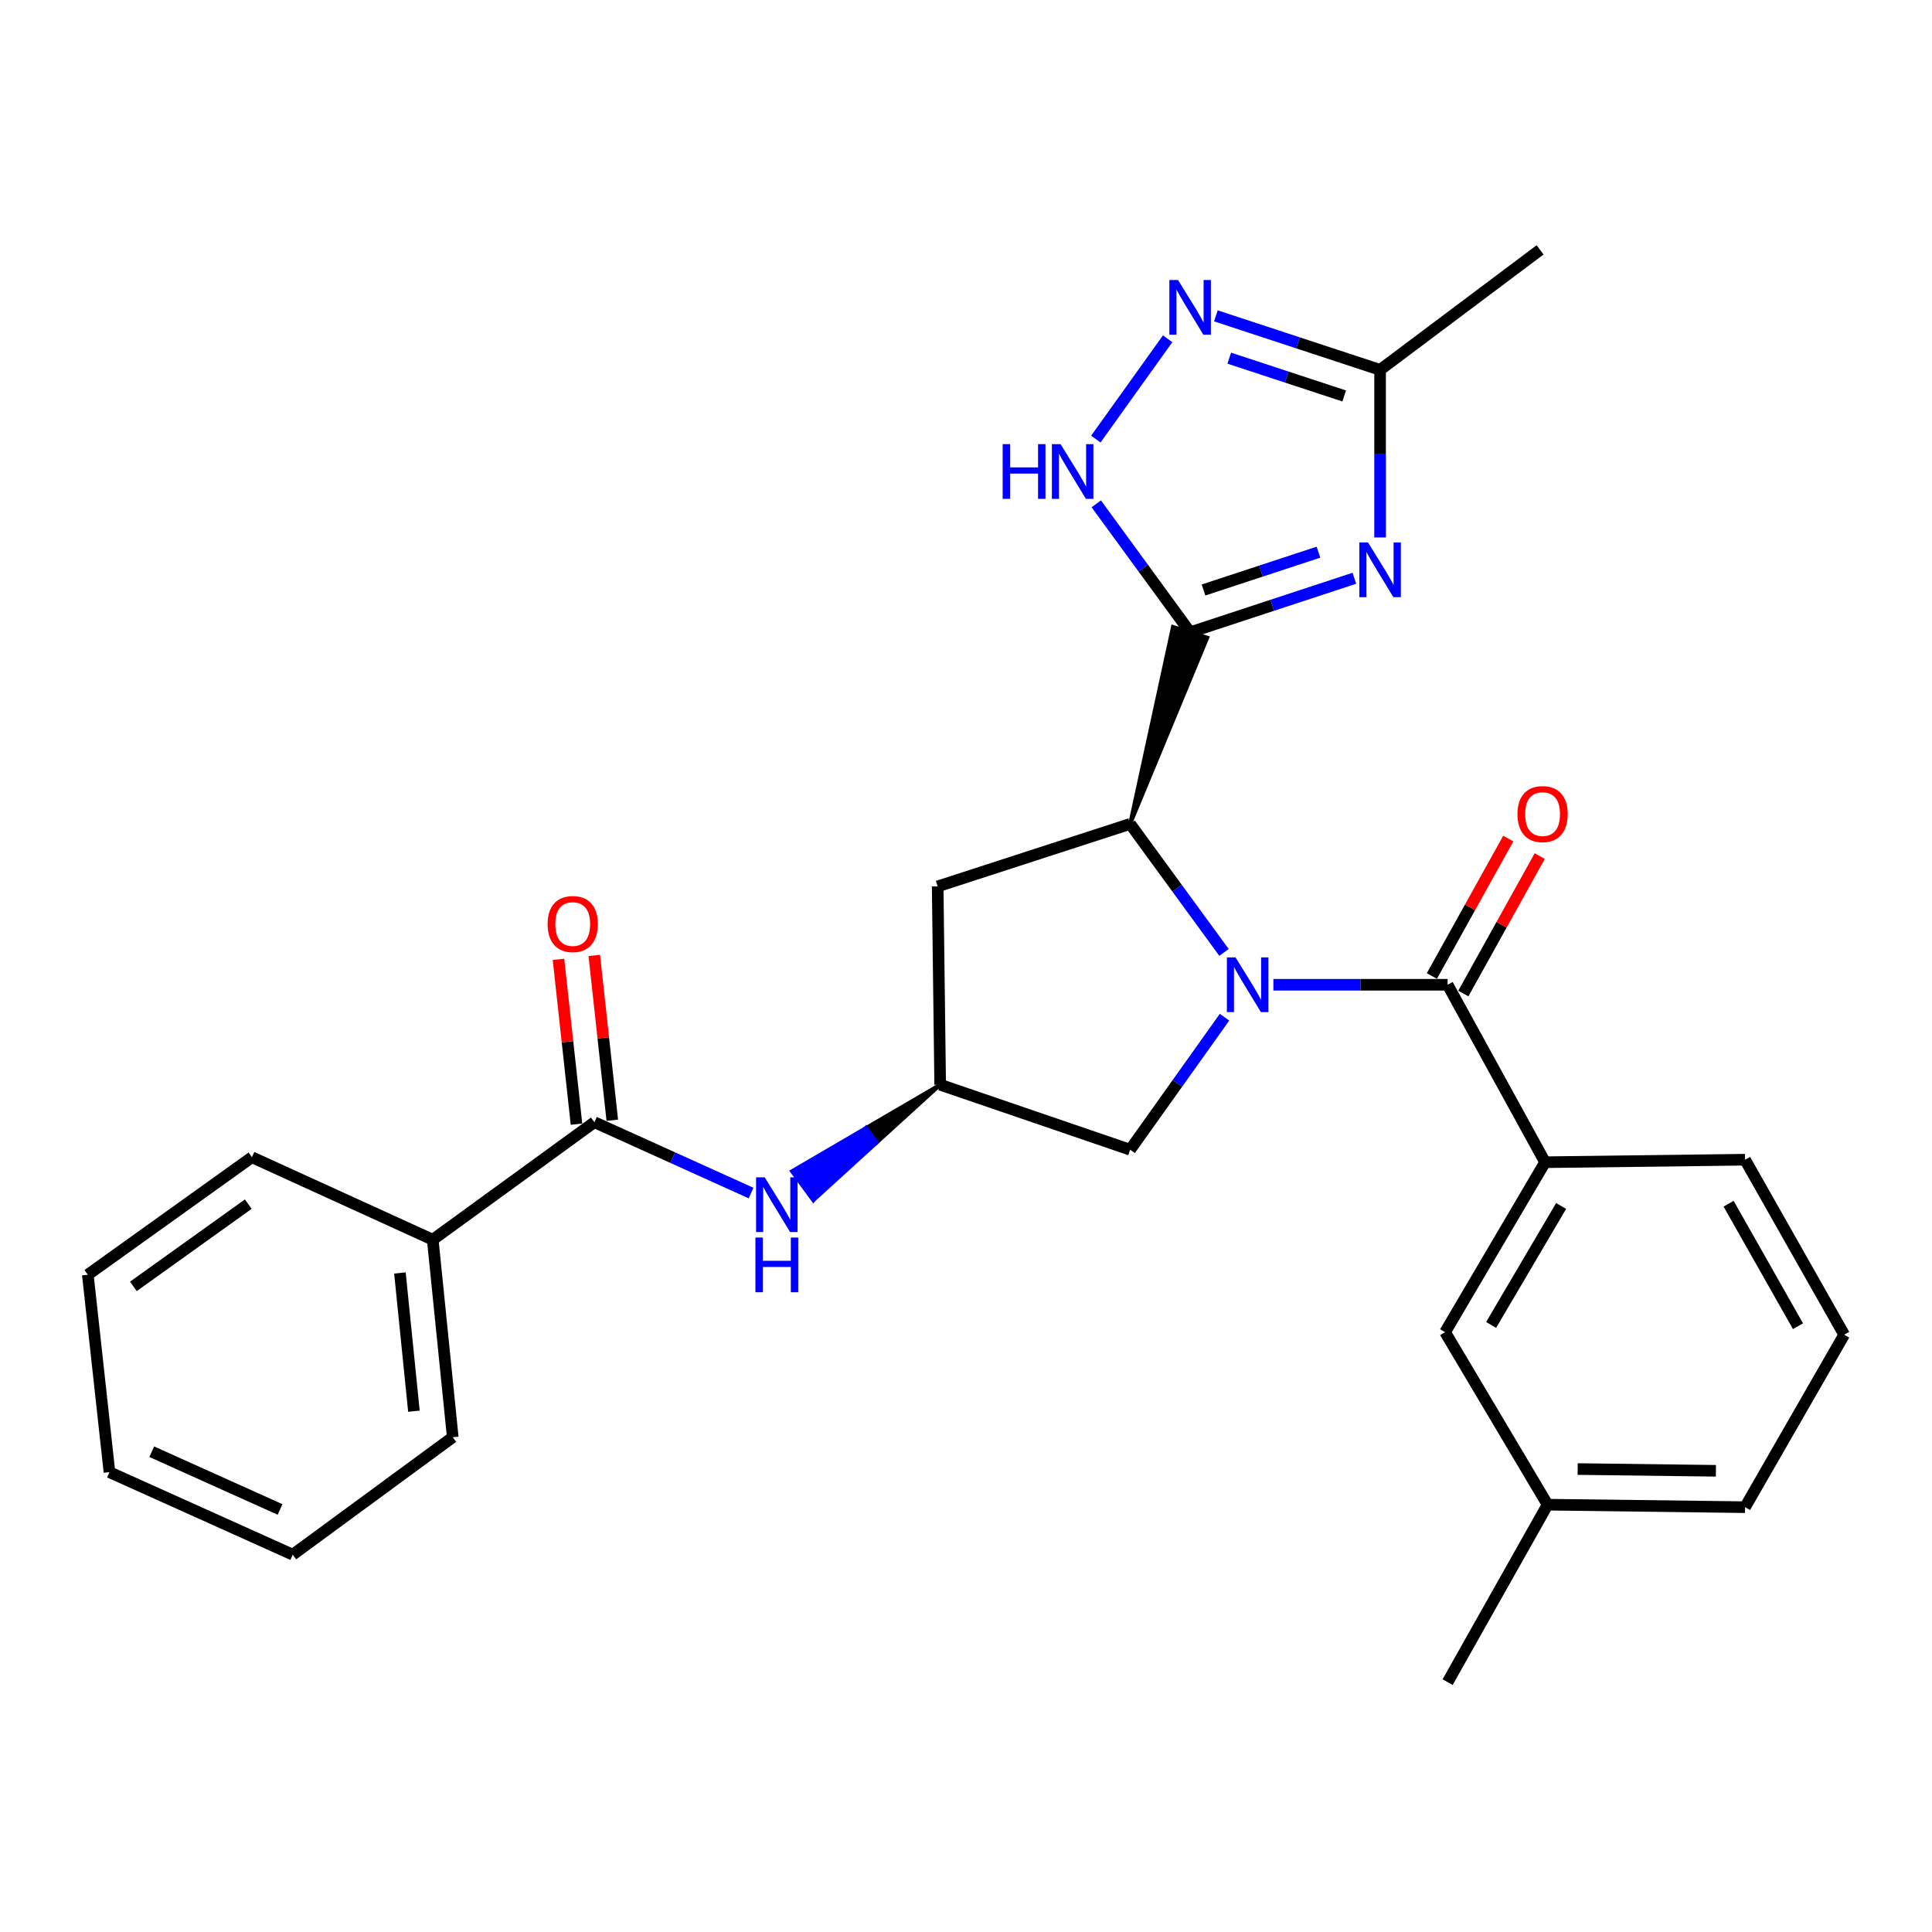 <?xml version='1.0' encoding='iso-8859-1'?>
<svg version='1.1' baseProfile='full'
              xmlns='http://www.w3.org/2000/svg'
                      xmlns:rdkit='http://www.rdkit.org/xml'
                      xmlns:xlink='http://www.w3.org/1999/xlink'
                  xml:space='preserve'
width='1000px' height='1000px' viewBox='0 0 1000 1000'>
<!-- END OF HEADER -->
<rect style='opacity:1.0;fill:#FFFFFF;stroke:none' width='1000' height='1000' x='0' y='0'> </rect>
<path class='bond-2' d='M 633.544,492.975 L 609.249,459.721' style='fill:none;fill-rule:evenodd;stroke:#0000FF;stroke-width:6px;stroke-linecap:butt;stroke-linejoin:miter;stroke-opacity:1' />
<path class='bond-2' d='M 609.249,459.721 L 584.954,426.467' style='fill:none;fill-rule:evenodd;stroke:#000000;stroke-width:6px;stroke-linecap:butt;stroke-linejoin:miter;stroke-opacity:1' />
<path class='bond-3' d='M 659.1,509.712 L 704.19,509.712' style='fill:none;fill-rule:evenodd;stroke:#0000FF;stroke-width:6px;stroke-linecap:butt;stroke-linejoin:miter;stroke-opacity:1' />
<path class='bond-3' d='M 704.19,509.712 L 749.28,509.712' style='fill:none;fill-rule:evenodd;stroke:#000000;stroke-width:6px;stroke-linecap:butt;stroke-linejoin:miter;stroke-opacity:1' />
<path class='bond-10' d='M 633.819,526.493 L 609.386,560.791' style='fill:none;fill-rule:evenodd;stroke:#0000FF;stroke-width:6px;stroke-linecap:butt;stroke-linejoin:miter;stroke-opacity:1' />
<path class='bond-10' d='M 609.386,560.791 L 584.954,595.09' style='fill:none;fill-rule:evenodd;stroke:#000000;stroke-width:6px;stroke-linecap:butt;stroke-linejoin:miter;stroke-opacity:1' />
<path class='bond-0' d='M 584.954,426.467 L 624.898,330.061 L 607.112,324.493 Z' style='fill:#000000;fill-rule:evenodd;fill-opacity:1;stroke:#000000;stroke-width:2px;stroke-linecap:butt;stroke-linejoin:miter;stroke-opacity:1;' />
<path class='bond-1' d='M 616.005,327.277 L 658.506,313.296' style='fill:none;fill-rule:evenodd;stroke:#000000;stroke-width:6px;stroke-linecap:butt;stroke-linejoin:miter;stroke-opacity:1' />
<path class='bond-1' d='M 658.506,313.296 L 701.008,299.315' style='fill:none;fill-rule:evenodd;stroke:#0000FF;stroke-width:6px;stroke-linecap:butt;stroke-linejoin:miter;stroke-opacity:1' />
<path class='bond-1' d='M 622.932,305.379 L 652.683,295.592' style='fill:none;fill-rule:evenodd;stroke:#000000;stroke-width:6px;stroke-linecap:butt;stroke-linejoin:miter;stroke-opacity:1' />
<path class='bond-1' d='M 652.683,295.592 L 682.434,285.806' style='fill:none;fill-rule:evenodd;stroke:#0000FF;stroke-width:6px;stroke-linecap:butt;stroke-linejoin:miter;stroke-opacity:1' />
<path class='bond-4' d='M 616.005,327.277 L 591.714,294.028' style='fill:none;fill-rule:evenodd;stroke:#000000;stroke-width:6px;stroke-linecap:butt;stroke-linejoin:miter;stroke-opacity:1' />
<path class='bond-4' d='M 591.714,294.028 L 567.424,260.779' style='fill:none;fill-rule:evenodd;stroke:#0000FF;stroke-width:6px;stroke-linecap:butt;stroke-linejoin:miter;stroke-opacity:1' />
<path class='bond-6' d='M 714.336,278.184 L 714.336,234.814' style='fill:none;fill-rule:evenodd;stroke:#0000FF;stroke-width:6px;stroke-linecap:butt;stroke-linejoin:miter;stroke-opacity:1' />
<path class='bond-6' d='M 714.336,234.814 L 714.336,191.444' style='fill:none;fill-rule:evenodd;stroke:#000000;stroke-width:6px;stroke-linecap:butt;stroke-linejoin:miter;stroke-opacity:1' />
<path class='bond-11' d='M 584.954,426.467 L 485.339,458.802' style='fill:none;fill-rule:evenodd;stroke:#000000;stroke-width:6px;stroke-linecap:butt;stroke-linejoin:miter;stroke-opacity:1' />
<path class='bond-8' d='M 749.28,509.712 L 799.734,601.561' style='fill:none;fill-rule:evenodd;stroke:#000000;stroke-width:6px;stroke-linecap:butt;stroke-linejoin:miter;stroke-opacity:1' />
<path class='bond-13' d='M 757.424,514.24 L 777.198,478.674' style='fill:none;fill-rule:evenodd;stroke:#000000;stroke-width:6px;stroke-linecap:butt;stroke-linejoin:miter;stroke-opacity:1' />
<path class='bond-13' d='M 777.198,478.674 L 796.972,443.107' style='fill:none;fill-rule:evenodd;stroke:#FF0000;stroke-width:6px;stroke-linecap:butt;stroke-linejoin:miter;stroke-opacity:1' />
<path class='bond-13' d='M 741.136,505.184 L 760.909,469.617' style='fill:none;fill-rule:evenodd;stroke:#000000;stroke-width:6px;stroke-linecap:butt;stroke-linejoin:miter;stroke-opacity:1' />
<path class='bond-13' d='M 760.909,469.617 L 780.683,434.051' style='fill:none;fill-rule:evenodd;stroke:#FF0000;stroke-width:6px;stroke-linecap:butt;stroke-linejoin:miter;stroke-opacity:1' />
<path class='bond-5' d='M 567.203,227.27 L 604.368,175.355' style='fill:none;fill-rule:evenodd;stroke:#0000FF;stroke-width:6px;stroke-linecap:butt;stroke-linejoin:miter;stroke-opacity:1' />
<path class='bond-29' d='M 629.333,163.483 L 671.834,177.463' style='fill:none;fill-rule:evenodd;stroke:#0000FF;stroke-width:6px;stroke-linecap:butt;stroke-linejoin:miter;stroke-opacity:1' />
<path class='bond-29' d='M 671.834,177.463 L 714.336,191.444' style='fill:none;fill-rule:evenodd;stroke:#000000;stroke-width:6px;stroke-linecap:butt;stroke-linejoin:miter;stroke-opacity:1' />
<path class='bond-29' d='M 636.26,185.381 L 666.011,195.167' style='fill:none;fill-rule:evenodd;stroke:#0000FF;stroke-width:6px;stroke-linecap:butt;stroke-linejoin:miter;stroke-opacity:1' />
<path class='bond-29' d='M 666.011,195.167 L 695.762,204.954' style='fill:none;fill-rule:evenodd;stroke:#000000;stroke-width:6px;stroke-linecap:butt;stroke-linejoin:miter;stroke-opacity:1' />
<path class='bond-19' d='M 714.336,191.444 L 797.146,129.331' style='fill:none;fill-rule:evenodd;stroke:#000000;stroke-width:6px;stroke-linecap:butt;stroke-linejoin:miter;stroke-opacity:1' />
<path class='bond-7' d='M 307.656,580.853 L 348.204,599.189' style='fill:none;fill-rule:evenodd;stroke:#000000;stroke-width:6px;stroke-linecap:butt;stroke-linejoin:miter;stroke-opacity:1' />
<path class='bond-7' d='M 348.204,599.189 L 388.753,617.525' style='fill:none;fill-rule:evenodd;stroke:#0000FF;stroke-width:6px;stroke-linecap:butt;stroke-linejoin:miter;stroke-opacity:1' />
<path class='bond-15' d='M 316.919,579.841 L 312.26,537.188' style='fill:none;fill-rule:evenodd;stroke:#000000;stroke-width:6px;stroke-linecap:butt;stroke-linejoin:miter;stroke-opacity:1' />
<path class='bond-15' d='M 312.26,537.188 L 307.601,494.535' style='fill:none;fill-rule:evenodd;stroke:#FF0000;stroke-width:6px;stroke-linecap:butt;stroke-linejoin:miter;stroke-opacity:1' />
<path class='bond-15' d='M 298.393,581.865 L 293.733,539.212' style='fill:none;fill-rule:evenodd;stroke:#000000;stroke-width:6px;stroke-linecap:butt;stroke-linejoin:miter;stroke-opacity:1' />
<path class='bond-15' d='M 293.733,539.212 L 289.074,496.558' style='fill:none;fill-rule:evenodd;stroke:#FF0000;stroke-width:6px;stroke-linecap:butt;stroke-linejoin:miter;stroke-opacity:1' />
<path class='bond-16' d='M 307.656,580.853 L 223.986,641.672' style='fill:none;fill-rule:evenodd;stroke:#000000;stroke-width:6px;stroke-linecap:butt;stroke-linejoin:miter;stroke-opacity:1' />
<path class='bond-14' d='M 799.734,601.561 L 747.975,689.528' style='fill:none;fill-rule:evenodd;stroke:#000000;stroke-width:6px;stroke-linecap:butt;stroke-linejoin:miter;stroke-opacity:1' />
<path class='bond-14' d='M 808.033,624.207 L 771.802,685.784' style='fill:none;fill-rule:evenodd;stroke:#000000;stroke-width:6px;stroke-linecap:butt;stroke-linejoin:miter;stroke-opacity:1' />
<path class='bond-18' d='M 799.734,601.561 L 903.242,600.267' style='fill:none;fill-rule:evenodd;stroke:#000000;stroke-width:6px;stroke-linecap:butt;stroke-linejoin:miter;stroke-opacity:1' />
<path class='bond-9' d='M 486.633,561.45 L 448.281,583.839 L 453.798,591.349 Z' style='fill:#000000;fill-rule:evenodd;fill-opacity:1;stroke:#000000;stroke-width:2px;stroke-linecap:butt;stroke-linejoin:miter;stroke-opacity:1;' />
<path class='bond-9' d='M 448.281,583.839 L 420.962,621.248 L 409.93,606.228 Z' style='fill:#0000FF;fill-rule:evenodd;fill-opacity:1;stroke:#0000FF;stroke-width:2px;stroke-linecap:butt;stroke-linejoin:miter;stroke-opacity:1;' />
<path class='bond-9' d='M 448.281,583.839 L 453.798,591.349 L 420.962,621.248 Z' style='fill:#0000FF;fill-rule:evenodd;fill-opacity:1;stroke:#0000FF;stroke-width:2px;stroke-linecap:butt;stroke-linejoin:miter;stroke-opacity:1;' />
<path class='bond-12' d='M 584.954,595.09 L 486.633,561.45' style='fill:none;fill-rule:evenodd;stroke:#000000;stroke-width:6px;stroke-linecap:butt;stroke-linejoin:miter;stroke-opacity:1' />
<path class='bond-28' d='M 485.339,458.802 L 486.633,561.45' style='fill:none;fill-rule:evenodd;stroke:#000000;stroke-width:6px;stroke-linecap:butt;stroke-linejoin:miter;stroke-opacity:1' />
<path class='bond-17' d='M 747.975,689.528 L 801.029,778.819' style='fill:none;fill-rule:evenodd;stroke:#000000;stroke-width:6px;stroke-linecap:butt;stroke-linejoin:miter;stroke-opacity:1' />
<path class='bond-21' d='M 223.986,641.672 L 234.34,743.896' style='fill:none;fill-rule:evenodd;stroke:#000000;stroke-width:6px;stroke-linecap:butt;stroke-linejoin:miter;stroke-opacity:1' />
<path class='bond-21' d='M 206.997,658.884 L 214.245,730.44' style='fill:none;fill-rule:evenodd;stroke:#000000;stroke-width:6px;stroke-linecap:butt;stroke-linejoin:miter;stroke-opacity:1' />
<path class='bond-22' d='M 223.986,641.672 L 130.398,598.983' style='fill:none;fill-rule:evenodd;stroke:#000000;stroke-width:6px;stroke-linecap:butt;stroke-linejoin:miter;stroke-opacity:1' />
<path class='bond-24' d='M 801.029,778.819 L 749.28,870.669' style='fill:none;fill-rule:evenodd;stroke:#000000;stroke-width:6px;stroke-linecap:butt;stroke-linejoin:miter;stroke-opacity:1' />
<path class='bond-30' d='M 801.029,778.819 L 903.242,780.114' style='fill:none;fill-rule:evenodd;stroke:#000000;stroke-width:6px;stroke-linecap:butt;stroke-linejoin:miter;stroke-opacity:1' />
<path class='bond-30' d='M 816.597,760.378 L 888.146,761.284' style='fill:none;fill-rule:evenodd;stroke:#000000;stroke-width:6px;stroke-linecap:butt;stroke-linejoin:miter;stroke-opacity:1' />
<path class='bond-20' d='M 903.242,600.267 L 954.545,690.843' style='fill:none;fill-rule:evenodd;stroke:#000000;stroke-width:6px;stroke-linecap:butt;stroke-linejoin:miter;stroke-opacity:1' />
<path class='bond-20' d='M 894.721,623.038 L 930.634,686.441' style='fill:none;fill-rule:evenodd;stroke:#000000;stroke-width:6px;stroke-linecap:butt;stroke-linejoin:miter;stroke-opacity:1' />
<path class='bond-23' d='M 954.545,690.843 L 903.242,780.114' style='fill:none;fill-rule:evenodd;stroke:#000000;stroke-width:6px;stroke-linecap:butt;stroke-linejoin:miter;stroke-opacity:1' />
<path class='bond-26' d='M 234.34,743.896 L 151.53,804.694' style='fill:none;fill-rule:evenodd;stroke:#000000;stroke-width:6px;stroke-linecap:butt;stroke-linejoin:miter;stroke-opacity:1' />
<path class='bond-25' d='M 130.398,598.983 L 45.455,659.791' style='fill:none;fill-rule:evenodd;stroke:#000000;stroke-width:6px;stroke-linecap:butt;stroke-linejoin:miter;stroke-opacity:1' />
<path class='bond-25' d='M 128.505,623.258 L 69.044,665.824' style='fill:none;fill-rule:evenodd;stroke:#000000;stroke-width:6px;stroke-linecap:butt;stroke-linejoin:miter;stroke-opacity:1' />
<path class='bond-27' d='M 45.455,659.791 L 56.657,761.994' style='fill:none;fill-rule:evenodd;stroke:#000000;stroke-width:6px;stroke-linecap:butt;stroke-linejoin:miter;stroke-opacity:1' />
<path class='bond-31' d='M 151.53,804.694 L 56.657,761.994' style='fill:none;fill-rule:evenodd;stroke:#000000;stroke-width:6px;stroke-linecap:butt;stroke-linejoin:miter;stroke-opacity:1' />
<path class='bond-31' d='M 144.948,781.294 L 78.537,751.404' style='fill:none;fill-rule:evenodd;stroke:#000000;stroke-width:6px;stroke-linecap:butt;stroke-linejoin:miter;stroke-opacity:1' />
<path  class='atom-0' d='M 639.512 495.552
L 648.792 510.552
Q 649.712 512.032, 651.192 514.712
Q 652.672 517.392, 652.752 517.552
L 652.752 495.552
L 656.512 495.552
L 656.512 523.872
L 652.632 523.872
L 642.672 507.472
Q 641.512 505.552, 640.272 503.352
Q 639.072 501.152, 638.712 500.472
L 638.712 523.872
L 635.032 523.872
L 635.032 495.552
L 639.512 495.552
' fill='#0000FF'/>
<path  class='atom-2' d='M 708.076 280.771
L 717.356 295.771
Q 718.276 297.251, 719.756 299.931
Q 721.236 302.611, 721.316 302.771
L 721.316 280.771
L 725.076 280.771
L 725.076 309.091
L 721.196 309.091
L 711.236 292.691
Q 710.076 290.771, 708.836 288.571
Q 707.636 286.371, 707.276 285.691
L 707.276 309.091
L 703.596 309.091
L 703.596 280.771
L 708.076 280.771
' fill='#0000FF'/>
<path  class='atom-5' d='M 518.977 229.882
L 522.817 229.882
L 522.817 241.922
L 537.297 241.922
L 537.297 229.882
L 541.137 229.882
L 541.137 258.202
L 537.297 258.202
L 537.297 245.122
L 522.817 245.122
L 522.817 258.202
L 518.977 258.202
L 518.977 229.882
' fill='#0000FF'/>
<path  class='atom-5' d='M 548.937 229.882
L 558.217 244.882
Q 559.137 246.362, 560.617 249.042
Q 562.097 251.722, 562.177 251.882
L 562.177 229.882
L 565.937 229.882
L 565.937 258.202
L 562.057 258.202
L 552.097 241.802
Q 550.937 239.882, 549.697 237.682
Q 548.497 235.482, 548.137 234.802
L 548.137 258.202
L 544.457 258.202
L 544.457 229.882
L 548.937 229.882
' fill='#0000FF'/>
<path  class='atom-6' d='M 609.745 144.939
L 619.025 159.939
Q 619.945 161.419, 621.425 164.099
Q 622.905 166.779, 622.985 166.939
L 622.985 144.939
L 626.745 144.939
L 626.745 173.259
L 622.865 173.259
L 612.905 156.859
Q 611.745 154.939, 610.505 152.739
Q 609.305 150.539, 608.945 149.859
L 608.945 173.259
L 605.265 173.259
L 605.265 144.939
L 609.745 144.939
' fill='#0000FF'/>
<path  class='atom-10' d='M 395.823 609.393
L 405.103 624.393
Q 406.023 625.873, 407.503 628.553
Q 408.983 631.233, 409.063 631.393
L 409.063 609.393
L 412.823 609.393
L 412.823 637.713
L 408.943 637.713
L 398.983 621.313
Q 397.823 619.393, 396.583 617.193
Q 395.383 614.993, 395.023 614.313
L 395.023 637.713
L 391.343 637.713
L 391.343 609.393
L 395.823 609.393
' fill='#0000FF'/>
<path  class='atom-10' d='M 391.003 640.545
L 394.843 640.545
L 394.843 652.585
L 409.323 652.585
L 409.323 640.545
L 413.163 640.545
L 413.163 668.865
L 409.323 668.865
L 409.323 655.785
L 394.843 655.785
L 394.843 668.865
L 391.003 668.865
L 391.003 640.545
' fill='#0000FF'/>
<path  class='atom-14' d='M 785.44 421.37
Q 785.44 414.57, 788.8 410.77
Q 792.16 406.97, 798.44 406.97
Q 804.72 406.97, 808.08 410.77
Q 811.44 414.57, 811.44 421.37
Q 811.44 428.25, 808.04 432.17
Q 804.64 436.05, 798.44 436.05
Q 792.2 436.05, 788.8 432.17
Q 785.44 428.29, 785.44 421.37
M 798.44 432.85
Q 802.76 432.85, 805.08 429.97
Q 807.44 427.05, 807.44 421.37
Q 807.44 415.81, 805.08 413.01
Q 802.76 410.17, 798.44 410.17
Q 794.12 410.17, 791.76 412.97
Q 789.44 415.77, 789.44 421.37
Q 789.44 427.09, 791.76 429.97
Q 794.12 432.85, 798.44 432.85
' fill='#FF0000'/>
<path  class='atom-16' d='M 283.443 478.285
Q 283.443 471.485, 286.803 467.685
Q 290.163 463.885, 296.443 463.885
Q 302.723 463.885, 306.083 467.685
Q 309.443 471.485, 309.443 478.285
Q 309.443 485.165, 306.043 489.085
Q 302.643 492.965, 296.443 492.965
Q 290.203 492.965, 286.803 489.085
Q 283.443 485.205, 283.443 478.285
M 296.443 489.765
Q 300.763 489.765, 303.083 486.885
Q 305.443 483.965, 305.443 478.285
Q 305.443 472.725, 303.083 469.925
Q 300.763 467.085, 296.443 467.085
Q 292.123 467.085, 289.763 469.885
Q 287.443 472.685, 287.443 478.285
Q 287.443 484.005, 289.763 486.885
Q 292.123 489.765, 296.443 489.765
' fill='#FF0000'/>
</svg>
